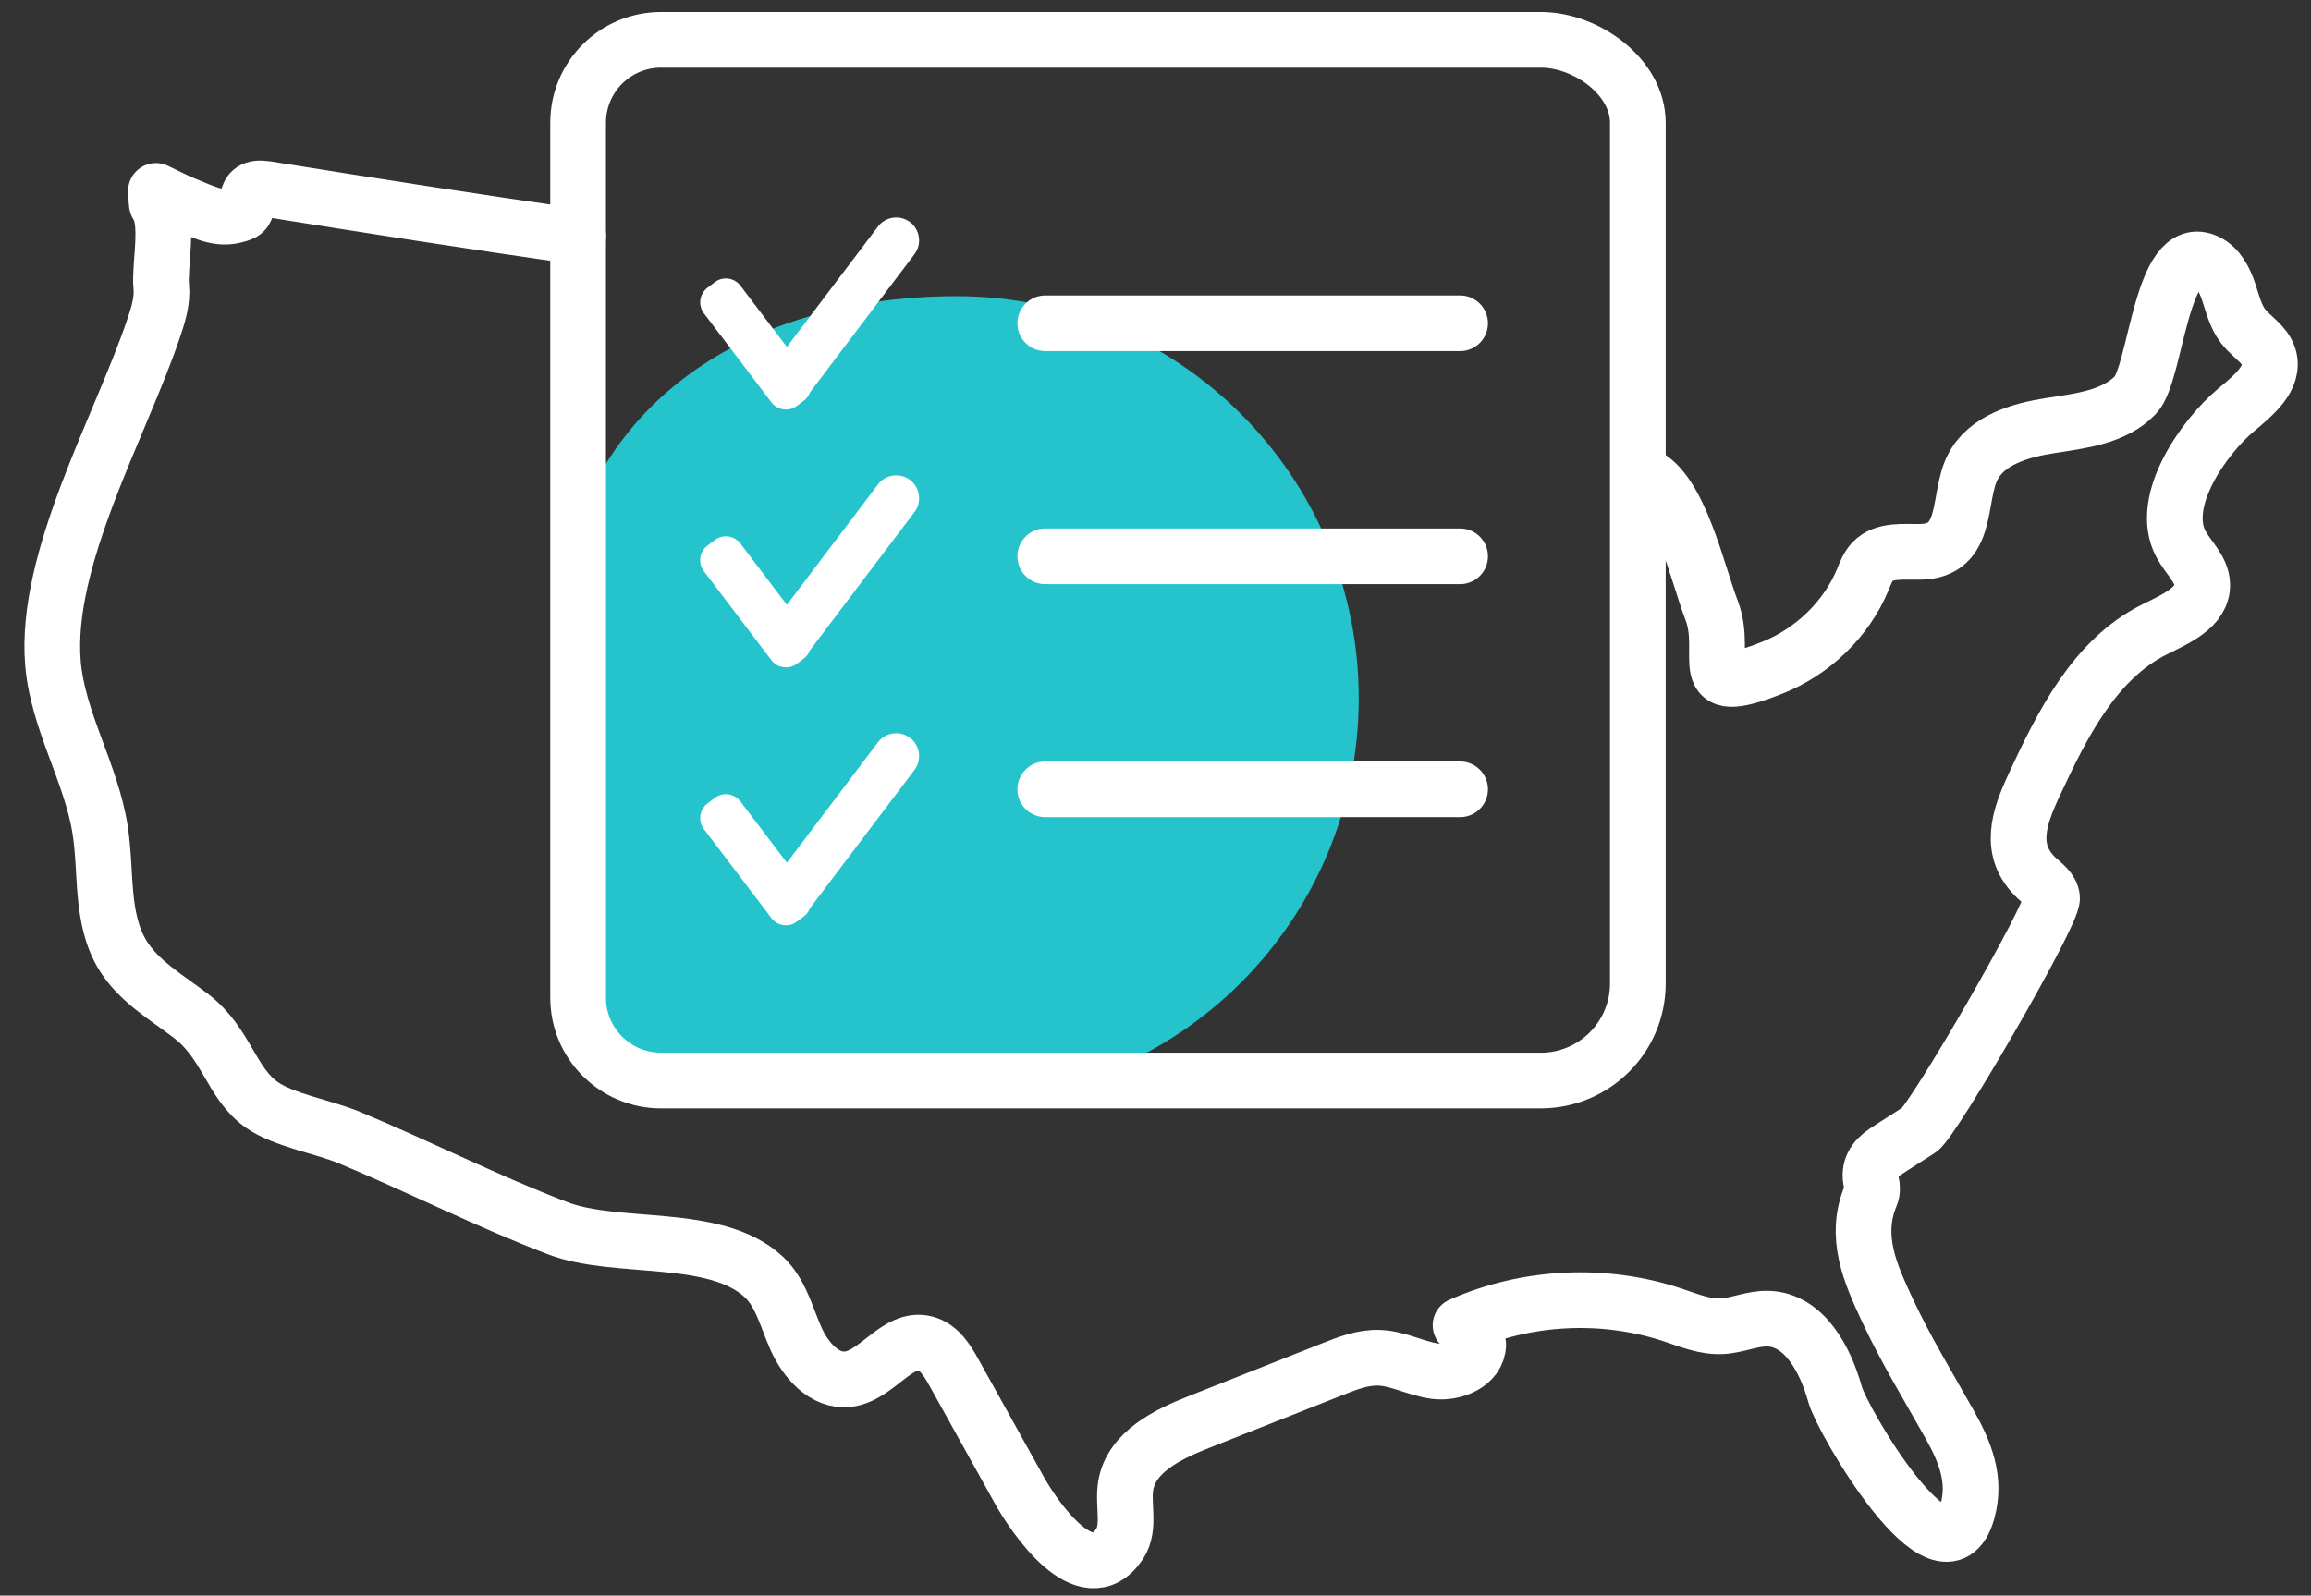 <?xml version="1.0" encoding="utf-8"?>
<!-- Generator: Adobe Illustrator 23.0.3, SVG Export Plug-In . SVG Version: 6.00 Build 0)  -->
<svg version="1.1" id="Layer_1" xmlns="http://www.w3.org/2000/svg" xmlns:xlink="http://www.w3.org/1999/xlink" x="0px" y="0px"
	 viewBox="0 0 74.693 51.584" enable-background="new 0 0 74.693 51.584" xml:space="preserve">
<rect x="0" y="0" width="74.693" height="51.584" fill="#333333" stroke="none"/>
<g id="Layer_3">
	<path fill-rule="evenodd" clip-rule="evenodd" fill="#25C4CC" d="M30.914,9.576c7.18,0,13.001,5.821,13.001,12.999
		c0,7.181-5.821,13.001-13.001,13.001c-13.667,0-12.234,0.022-12.999-13.001C17.385,13.58,23.735,9.576,30.914,9.576z"/>
	<g>
		
			<path fill="none" stroke="#FFFFFF" stroke-width="1.8" stroke-linecap="round" stroke-linejoin="round" stroke-miterlimit="10" d="
			M18.685,7.648c-3.365-0.474-6.718-1.003-10.076-1.54c-0.895-0.139-0.424,0.64-0.8,0.787C7.147,7.154,6.727,6.917,5.93,6.591
			C5.66,6.481,5.4,6.343,5.04,6.172c0.025,0.275,0,0.399,0.049,0.473c0.38,0.57,0.057,1.926,0.123,2.627
			c0.045,0.471-0.109,0.936-0.261,1.385c-1.064,3.138-3.523,7.431-3.239,10.79c0.158,1.867,1.239,3.542,1.526,5.394
			c0.211,1.362,0.008,2.854,0.724,4.032c0.515,0.847,1.415,1.366,2.204,1.967c1.163,0.886,1.295,2.174,2.296,2.88
			c0.704,0.496,2.015,0.717,2.825,1.055c2.259,0.943,4.455,2.06,6.742,2.935c1.92,0.733,5.079,0.113,6.65,1.566
			c0.559,0.517,0.739,1.31,1.049,2.005s0.925,1.396,1.681,1.307c0.943-0.11,1.594-1.398,2.511-1.151
			c0.433,0.117,0.695,0.545,0.913,0.937c0.704,1.267,1.408,2.534,2.112,3.801c0.465,0.837,2.154,3.36,3.239,1.742
			c0.36-0.537,0.093-1.262,0.202-1.898c0.184-1.072,1.339-1.641,2.35-2.041c1.445-0.572,2.889-1.144,4.334-1.715
			c0.486-0.192,0.989-0.388,1.511-0.367c0.619,0.025,1.188,0.351,1.801,0.434c0.614,0.083,1.386-0.244,1.395-0.863
			c-0.19-0.207-0.381-0.414-0.571-0.621c2.14-0.952,4.637-1.073,6.86-0.333c0.514,0.171,1.032,0.389,1.574,0.365
			c0.512-0.023,1.001-0.264,1.513-0.246c1.171,0.041,1.851,1.331,2.162,2.461c0.223,0.808,3.504,6.485,4.272,3.773
			c0.294-1.037-0.079-1.935-0.574-2.816c-0.69-1.229-1.429-2.438-2.021-3.714c-0.535-1.153-1.088-2.357-0.523-3.695
			c0.051-0.12,0.045-0.284,0.014-0.415c-0.106-0.451,0.097-0.752,0.444-0.986c0.366-0.246,0.743-0.475,1.111-0.717
			c0.443-0.292,4.333-6.978,4.286-7.495c-0.025-0.276-0.294-0.45-0.496-0.639c-0.948-0.892-0.572-1.961-0.086-3.007
			c0.912-1.963,1.957-4.067,3.894-5.033c0.673-0.336,1.564-0.708,1.541-1.46c-0.016-0.495-0.452-0.858-0.685-1.295
			c-0.747-1.396,0.761-3.486,1.771-4.333c0.555-0.465,1.284-1.045,1.062-1.734c-0.132-0.409-0.56-0.636-0.823-0.976
			c-0.25-0.323-0.342-0.736-0.473-1.123s-0.335-0.786-0.704-0.963c-1.482-0.706-1.631,3.601-2.304,4.304
			c-0.687,0.717-1.768,0.837-2.749,0.989c-0.982,0.152-2.076,0.471-2.52,1.36c-0.495,0.992-0.094,2.693-1.681,2.722
			c-0.544,0.01-1.177-0.077-1.551,0.319c-0.154,0.163-0.231,0.382-0.317,0.589c-0.532,1.277-1.624,2.322-2.907,2.834
			c-2.664,1.063-1.407-0.364-1.973-1.844c-0.473-1.234-1.044-3.902-2.185-4.387"/>
	</g>
	<path fill="none" stroke="#FFFFFF" stroke-width="1.8" stroke-linecap="round" stroke-linejoin="round" stroke-miterlimit="10" d="
		M21.364,34.933h28.434c1.726,0,3.128-1.393,3.138-3.119V3.967c0-1.48-1.659-2.679-3.138-2.679H21.364
		c-1.48,0-2.679,1.2-2.679,2.679v28.287C18.685,33.734,19.885,34.933,21.364,34.933z"/>
	<path fill="#FFFFFF" d="M29.414,23.855c-0.324-0.246-0.791-0.182-1.037,0.142l-2.944,3.894l-1.504-1.983
		c-0.196-0.258-0.567-0.309-0.825-0.113l-0.241,0.183c-0.258,0.196-0.309,0.567-0.113,0.825l2.183,2.878
		c0.196,0.258,0.567,0.309,0.825,0.113L26,29.611c0.088-0.067,0.142-0.157,0.181-0.254l3.376-4.466
		C29.802,24.567,29.738,24.101,29.414,23.855z"/>
	<path fill="#FFFFFF" d="M29.414,15.518c-0.324-0.246-0.791-0.182-1.037,0.142l-2.944,3.894l-1.504-1.983
		c-0.196-0.258-0.567-0.309-0.825-0.113l-0.241,0.183c-0.258,0.196-0.309,0.567-0.113,0.825l2.183,2.878
		c0.196,0.258,0.567,0.309,0.825,0.113L26,21.274c0.088-0.067,0.142-0.157,0.181-0.254l3.376-4.466
		C29.802,16.231,29.738,15.764,29.414,15.518z"/>
	<path fill="#FFFFFF" d="M29.414,7.181c-0.324-0.246-0.791-0.182-1.037,0.142l-2.944,3.894L23.93,9.235
		c-0.196-0.258-0.567-0.309-0.825-0.113l-0.241,0.183c-0.258,0.196-0.309,0.567-0.113,0.825l2.183,2.878
		c0.196,0.258,0.567,0.309,0.825,0.113L26,12.938c0.088-0.067,0.142-0.157,0.181-0.254l3.376-4.466
		C29.802,7.894,29.738,7.427,29.414,7.181z"/>
	
		<line fill="none" stroke="#FFFFFF" stroke-width="1.8" stroke-linecap="round" stroke-linejoin="round" stroke-miterlimit="10" x1="33.783" y1="25.518" x2="47.191" y2="25.518"/>
	
		<line fill="none" stroke="#FFFFFF" stroke-width="1.8" stroke-linecap="round" stroke-linejoin="round" stroke-miterlimit="10" x1="33.783" y1="17.985" x2="47.191" y2="17.985"/>
	
		<line fill="none" stroke="#FFFFFF" stroke-width="1.8" stroke-linecap="round" stroke-linejoin="round" stroke-miterlimit="10" x1="33.783" y1="10.452" x2="47.191" y2="10.452"/>
</g>
</svg>
